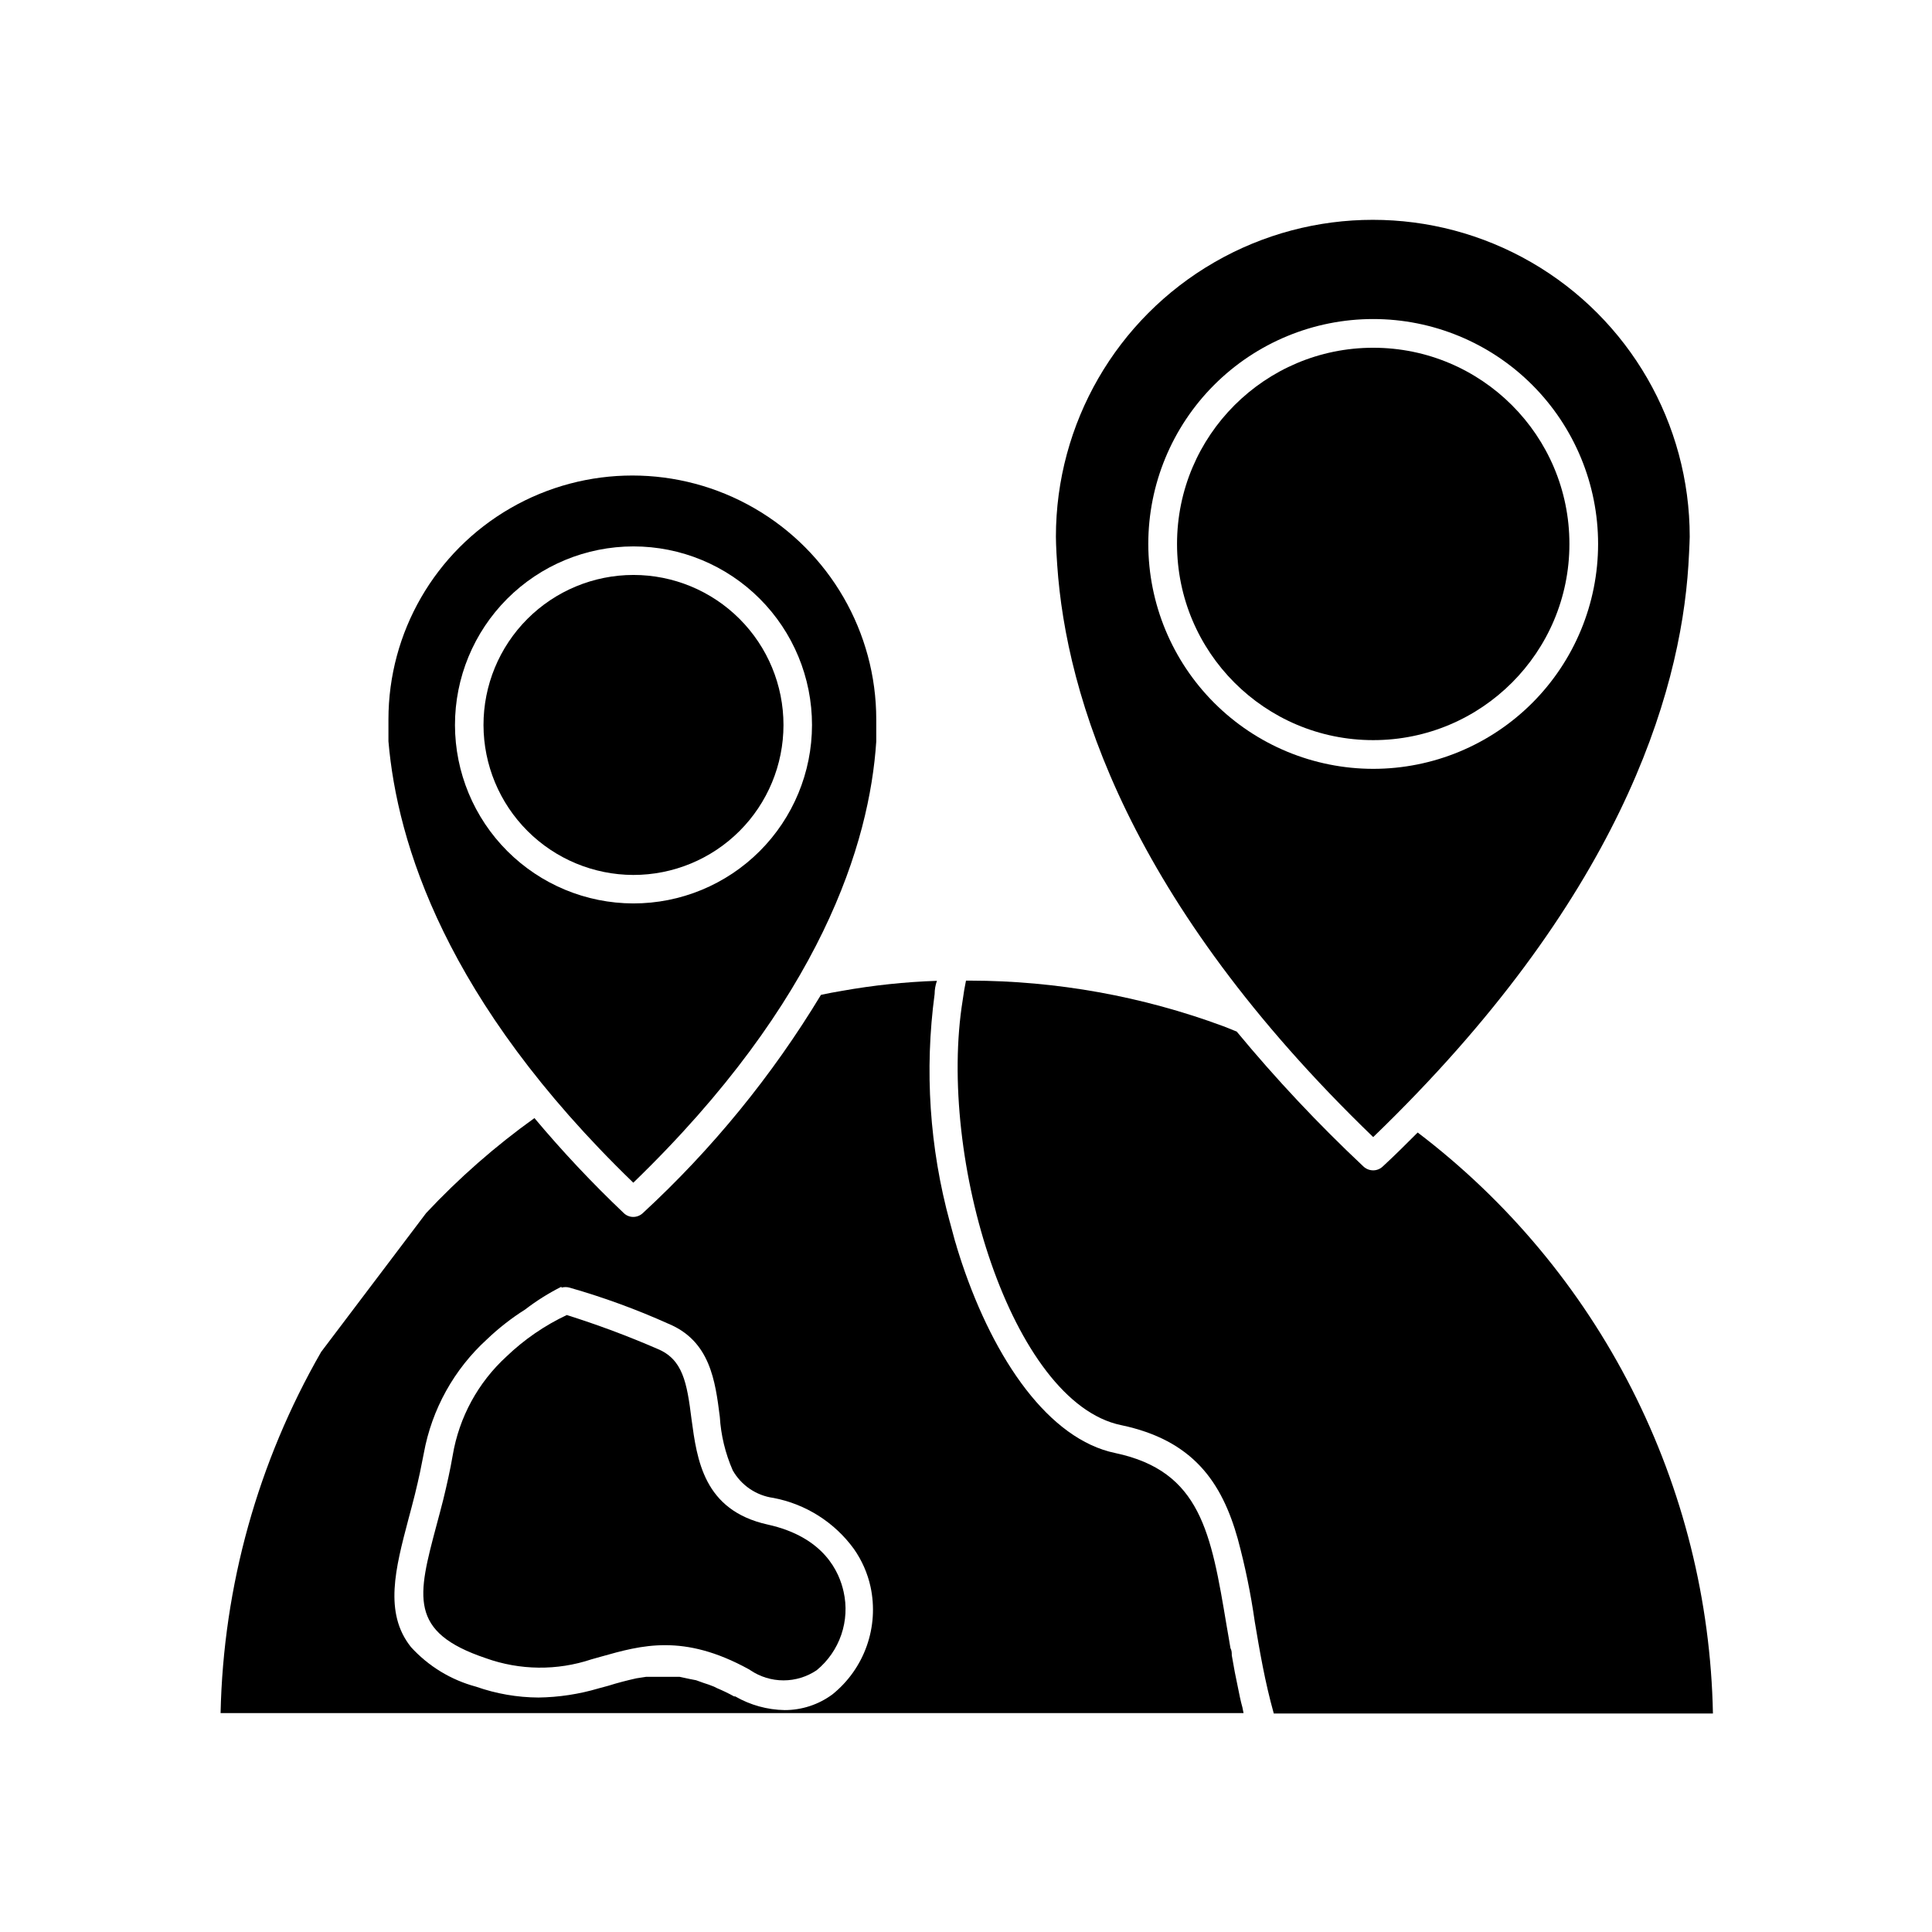 <?xml version="1.0" encoding="UTF-8"?>
<!-- Uploaded to: ICON Repo, www.iconrepo.com, Generator: ICON Repo Mixer Tools -->
<svg fill="#000000" width="800px" height="800px" version="1.1" viewBox="144 144 512 512" xmlns="http://www.w3.org/2000/svg">
 <g>
  <path d="m256.92 465.49-27.812 36.781c-16.766 29.168-25.934 62.086-26.652 95.723h271.1l-0.301-1.512c-0.25-0.855-0.453-1.762-0.656-2.672-0.203-0.906-0.555-2.769-0.855-4.18-0.301-1.41-0.352-1.664-0.504-2.469-0.152-0.805-0.555-3.023-0.805-4.484 0-0.656 0-1.258-0.352-1.914-0.352-2.016-0.656-3.981-1.008-5.894-4.133-24.688-6.852-41.012-29.523-45.797-17.531-3.629-31.992-24.535-40.656-50.383-0.301-0.957-0.656-1.965-0.957-2.973s-0.402-1.211-0.555-1.863l-0.301-0.957-1.359-5.039-0.008 0.004c-5.375-19.68-6.746-40.238-4.027-60.457 0-1.141 0.203-2.301 0.605-3.477h-0.004c-8.449 0.289-16.867 1.18-25.188 2.668-1.863 0.301-3.68 0.656-5.543 1.059-12.93 21.406-28.824 40.879-47.207 57.836-0.711 0.664-1.648 1.027-2.621 1.008-0.902-0.023-1.766-0.379-2.418-1.008-8.363-7.938-16.27-16.348-23.68-25.188-10.375 7.434-19.992 15.871-28.715 25.188zm35.871 19.75c0.707-0.199 1.457-0.199 2.164 0 8.953 2.555 17.707 5.754 26.199 9.574 11.035 4.586 12.395 15.113 13.602 24.637 0.297 4.898 1.457 9.711 3.426 14.207 2.258 3.984 6.246 6.688 10.781 7.305 8.562 1.625 16.184 6.453 21.312 13.5 2.137 3.031 3.644 6.457 4.434 10.078 1.117 5.211 0.77 10.633-1.012 15.656-1.777 5.027-4.918 9.461-9.062 12.809-3.672 2.727-8.125 4.191-12.699 4.184-4.602-0.078-9.109-1.328-13.098-3.629h-0.301c-1.457-0.805-2.953-1.527-4.484-2.168l-0.805-0.402c-0.957-0.402-1.863-0.707-2.82-1.008l-1.965-0.707-1.562-0.301-2.82-0.605h-0.66-3.426-3.727-1.008l-2.621 0.402c-2.469 0.555-5.039 1.211-7.406 1.965l-2.621 0.707h0.004c-5.172 1.531-10.527 2.344-15.922 2.418-5.629-0.031-11.215-1.004-16.523-2.871-6.652-1.777-12.652-5.43-17.281-10.527-7.203-9.07-4.082-20.859-0.656-33.855 0.555-2.117 1.16-4.281 1.715-6.551 0.555-2.266 0.957-4.031 1.359-5.894 0.352-1.812 0.707-3.578 1.008-5.039 2.117-11.645 8.016-22.27 16.777-30.23 3.086-2.949 6.461-5.582 10.074-7.859 3.008-2.316 6.231-4.34 9.625-6.043z"/>
  <path d="m519.7 444.13c-2.973 2.973-5.996 5.996-9.219 8.969-0.688 0.672-1.609 1.055-2.57 1.055-0.977 0-1.914-0.379-2.621-1.055-11.918-11.195-23.125-23.125-33.551-35.723l-3.527-1.41c-21.48-7.953-44.199-12.047-67.109-12.09h-1.105c-0.352 1.664-0.605 3.223-0.855 5.039-6.852 42.117 13 106.71 41.918 112.75 19.094 3.981 26.754 15.113 30.984 30.23l-0.004-0.004c1.938 7.191 3.434 14.492 4.484 21.863 1.309 7.809 2.672 15.871 5.039 24.336h116.38c-0.586-29.902-7.93-59.285-21.48-85.949-13.547-26.66-32.953-49.914-56.762-68.016z"/>
  <path d="m278.23 503.48c-7.543 6.894-12.562 16.117-14.258 26.199-0.656 3.828-1.512 7.656-2.519 11.789-0.605 2.316-1.16 4.535-1.762 6.699-5.039 18.895-7.508 28.363 13.047 35.266v0.004c9.043 3.238 18.906 3.344 28.012 0.301l2.519-0.707c10.73-3.023 21.816-6.195 39.145 3.324l0.402 0.25 0.004 0.004c2.602 1.762 5.672 2.707 8.816 2.707 3.144 0 6.215-0.945 8.816-2.707 2.996-2.469 5.246-5.723 6.5-9.398 1.254-3.672 1.465-7.621 0.605-11.41-1.109-5.039-5.039-14.461-20.152-17.785-16.977-3.777-18.691-17.18-20.152-27.961-1.211-9.723-2.316-15.82-9.02-18.59-7.848-3.406-15.871-6.398-24.031-8.969-5.883 2.773-11.277 6.484-15.973 10.984z"/>
  <path d="m311.83 457.43c49.926-48.266 62.625-90.133 64.387-116.93v-5.844c0-23.094-12.32-44.434-32.32-55.98s-44.637-11.547-64.637 0-32.32 32.887-32.32 55.98v5.793c2.316 26.852 14.965 68.719 64.891 116.98zm-47.258-121.27c-0.012-12.551 4.965-24.594 13.832-33.477 8.871-8.883 20.906-13.875 33.461-13.879 12.551-0.004 24.59 4.981 33.465 13.855 8.879 8.875 13.863 20.914 13.859 33.469-0.008 12.551-5 24.59-13.883 33.457-8.883 8.871-20.926 13.848-33.477 13.832-12.527-0.023-24.531-5.012-33.387-13.871-8.855-8.855-13.844-20.859-13.871-33.387z"/>
  <path d="m311.83 375.87c10.547 0.012 20.668-4.168 28.133-11.621s11.664-17.566 11.668-28.113c0.004-10.551-4.184-20.668-11.645-28.125-7.457-7.461-17.574-11.648-28.121-11.645-10.551 0.008-20.664 4.203-28.117 11.668s-11.633 17.586-11.617 28.133c0.027 10.523 4.215 20.605 11.656 28.043 7.438 7.441 17.523 11.633 28.043 11.66z"/>
  <path d="m507.91 445.34c64.891-62.57 81.316-116.83 83.531-151.54 0.301-5.039 0.352-7.508 0.352-7.559 0-30.004-16.004-57.73-41.992-72.734-25.984-15-58-15-83.984 0-25.984 15.004-41.992 42.73-41.992 72.734 0 0 0 2.769 0.352 7.559 2.371 34.711 18.844 88.973 83.734 151.54zm-59.602-157.19c0-15.805 6.281-30.965 17.457-42.145 11.18-11.176 26.34-17.457 42.145-17.457 15.809 0 30.969 6.281 42.145 17.457 11.176 11.18 17.457 26.34 17.457 42.145 0 15.809-6.281 30.969-17.457 42.145-11.176 11.176-26.336 17.457-42.145 17.457-15.801-0.016-30.953-6.297-42.129-17.473-11.176-11.172-17.457-26.324-17.473-42.129z"/>
  <path d="m559.91 288.15c0 28.715-23.277 51.992-51.992 51.992-28.715 0-51.992-23.277-51.992-51.992s23.277-51.992 51.992-51.992c28.715 0 51.992 23.277 51.992 51.992"/>
 </g>
</svg>